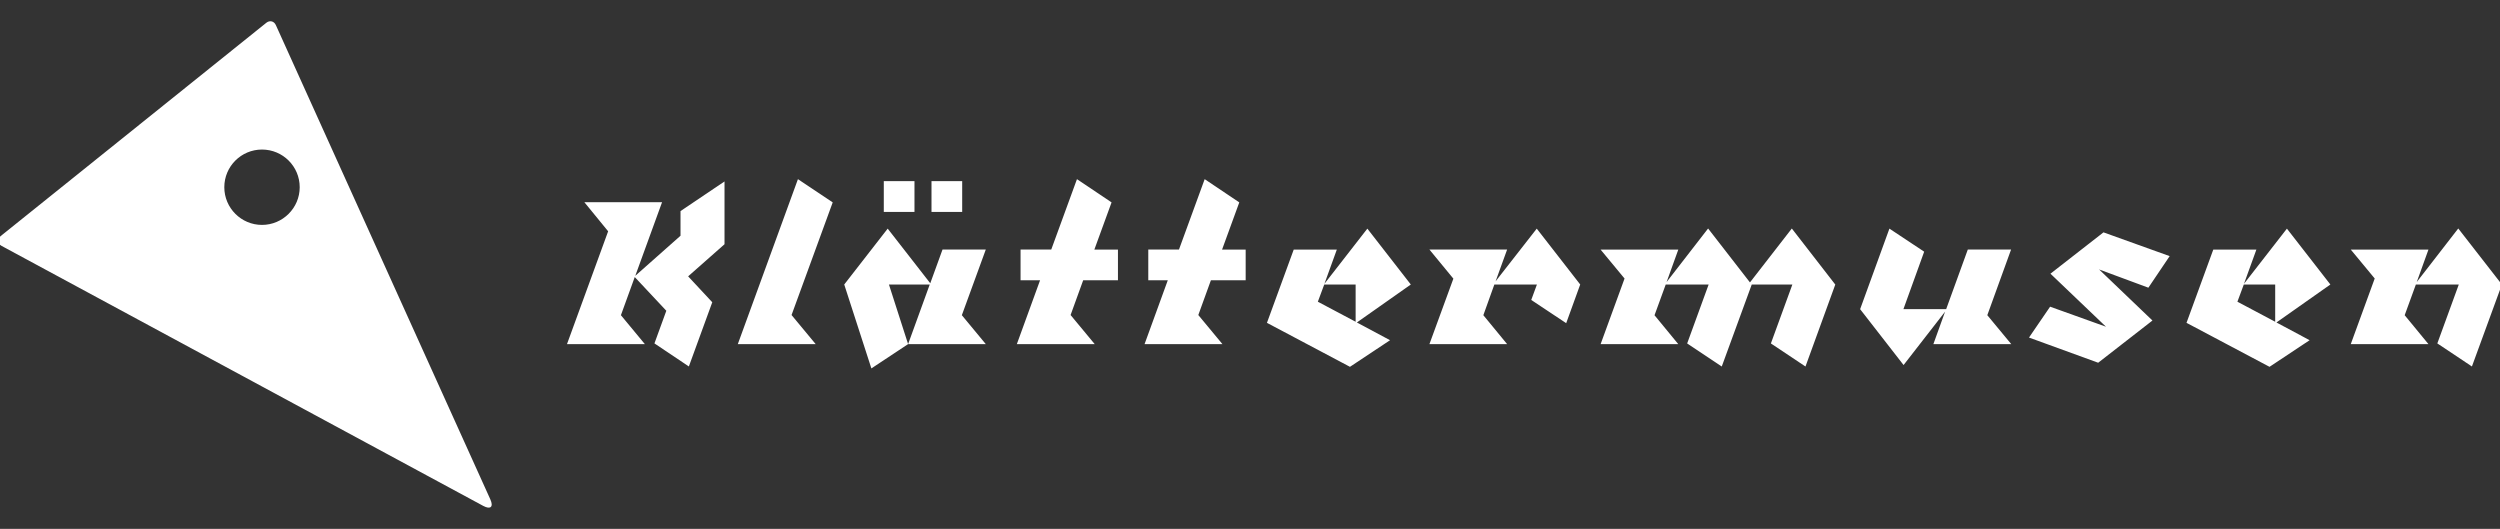 <?xml version="1.0" encoding="UTF-8"?>
<svg id="Layer_1" xmlns="http://www.w3.org/2000/svg" version="1.1" viewBox="0 0 221.135 46.782">
  <rect x="0" y="0" width="221.135" height="46.782" fill="#333333" stroke="none"/>
  <!-- Generator: Adobe Illustrator 29.5.1, SVG Export Plug-In . SVG Version: 2.1.0 Build 141)  -->
  <defs>
    <style>
      .st0 {
        fill: #fff;
      }
    </style>
  </defs>
  <g id="Logotypes">
    <g>
      <path class="st0" d="M181.371,24.209l4.911,4.691-4.942-1.773-1.867,2.73,6.119,2.228,4.801-3.734-4.723-4.519,4.362,1.616,1.883-2.793-5.853-2.103-4.691,3.656ZM78.63,25.166h3.609l-1.914,5.272-1.695-5.272ZM74.676,25.166l2.401,7.422,3.248-2.15h6.872l-2.118-2.558,2.118-5.805h-3.828l-1.083,2.981-3.766-4.833-3.844,4.942ZM116.569,26.688l.565-1.522h2.777v3.295l-3.342-1.773ZM117.15,25.104l1.098-3.028h-3.813l-2.369,6.48,7.343,3.891,3.546-2.354-2.934-1.569,4.77-3.358-3.844-4.942-3.797,4.88ZM132.291,24.884l1.02-2.809h-6.872l2.118,2.573-2.118,5.79h6.872l-2.103-2.558.973-2.714h3.766l-.502,1.365,3.091,2.055,1.24-3.421-3.844-4.942-3.64,4.66ZM164.535,27.347l3.844,4.942,3.672-4.723-1.036,2.871h6.888l-2.118-2.558,2.103-5.805h-3.828l-1.914,5.272h-3.781l1.836-5.084-3.075-2.04-2.589,7.123ZM197.908,26.688l.565-1.522h2.777v3.295l-3.342-1.773ZM198.489,25.104l1.098-3.028h-3.813l-2.369,6.48,7.343,3.891,3.546-2.354-2.934-1.569,4.77-3.358-3.844-4.942-3.797,4.88ZM154.791,24.981l-3.703-4.77-3.672,4.739,1.036-2.871h-6.872l2.118,2.558-2.118,5.805h6.872l-2.103-2.558.989-2.714h3.797l-1.899,5.209,3.06,2.04,2.652-7.249h3.593l-1.899,5.209,3.06,2.04,2.636-7.249-3.844-4.958-3.703,4.77ZM213.771,24.947l1.036-2.871h-6.872l2.118,2.558-2.118,5.805h6.872l-2.103-2.558.989-2.714h3.797l-1.899,5.209,3.06,2.04,2.652-7.249-3.86-4.958-3.672,4.738ZM60.194,18.671v2.181l-4.001,3.546,2.369-6.512h-6.872l2.103,2.573-3.64,9.979h6.888l-2.118-2.558,1.224-3.373,2.793,2.981-1.051,2.887,3.044,2.04,2.071-5.68-2.134-2.291,3.217-2.84v-5.554l-3.891,2.62ZM78.175,18.749h2.714v-2.73h-2.714v2.73ZM82.395,18.749h2.714v-2.73h-2.714v2.73h0ZM70.581,15.846l-5.319,14.592h6.888l-2.134-2.573,3.64-9.963-3.075-2.055ZM95.262,15.846l-2.275,6.229h-2.714v2.714h1.726l-2.055,5.649h6.888l-2.134-2.573,1.114-3.075h3.075v-2.714h-2.087l1.522-4.174-3.06-2.055ZM106.559,15.846l-2.275,6.229h-2.714v2.714h1.726l-2.055,5.649h6.888l-2.134-2.573,1.114-3.075h3.075v-2.714h-2.087l1.522-4.174-3.06-2.055Z"/>
      <path class="st0" d="M43.37,44.168L24.401,2.221c-.16-.358-.543-.449-.847-.204L.068,20.874c-.342.276-.308.672.082.882l42.596,22.993c.646.348.929.088.624-.581ZM23.174,19.894c-1.839,0-3.333-1.497-3.333-3.333,0-1.845,1.494-3.333,3.333-3.333s3.336,1.487,3.336,3.333c0,1.836-1.5,3.333-3.336,3.333Z"/>
    </g>
  </g>
</svg>